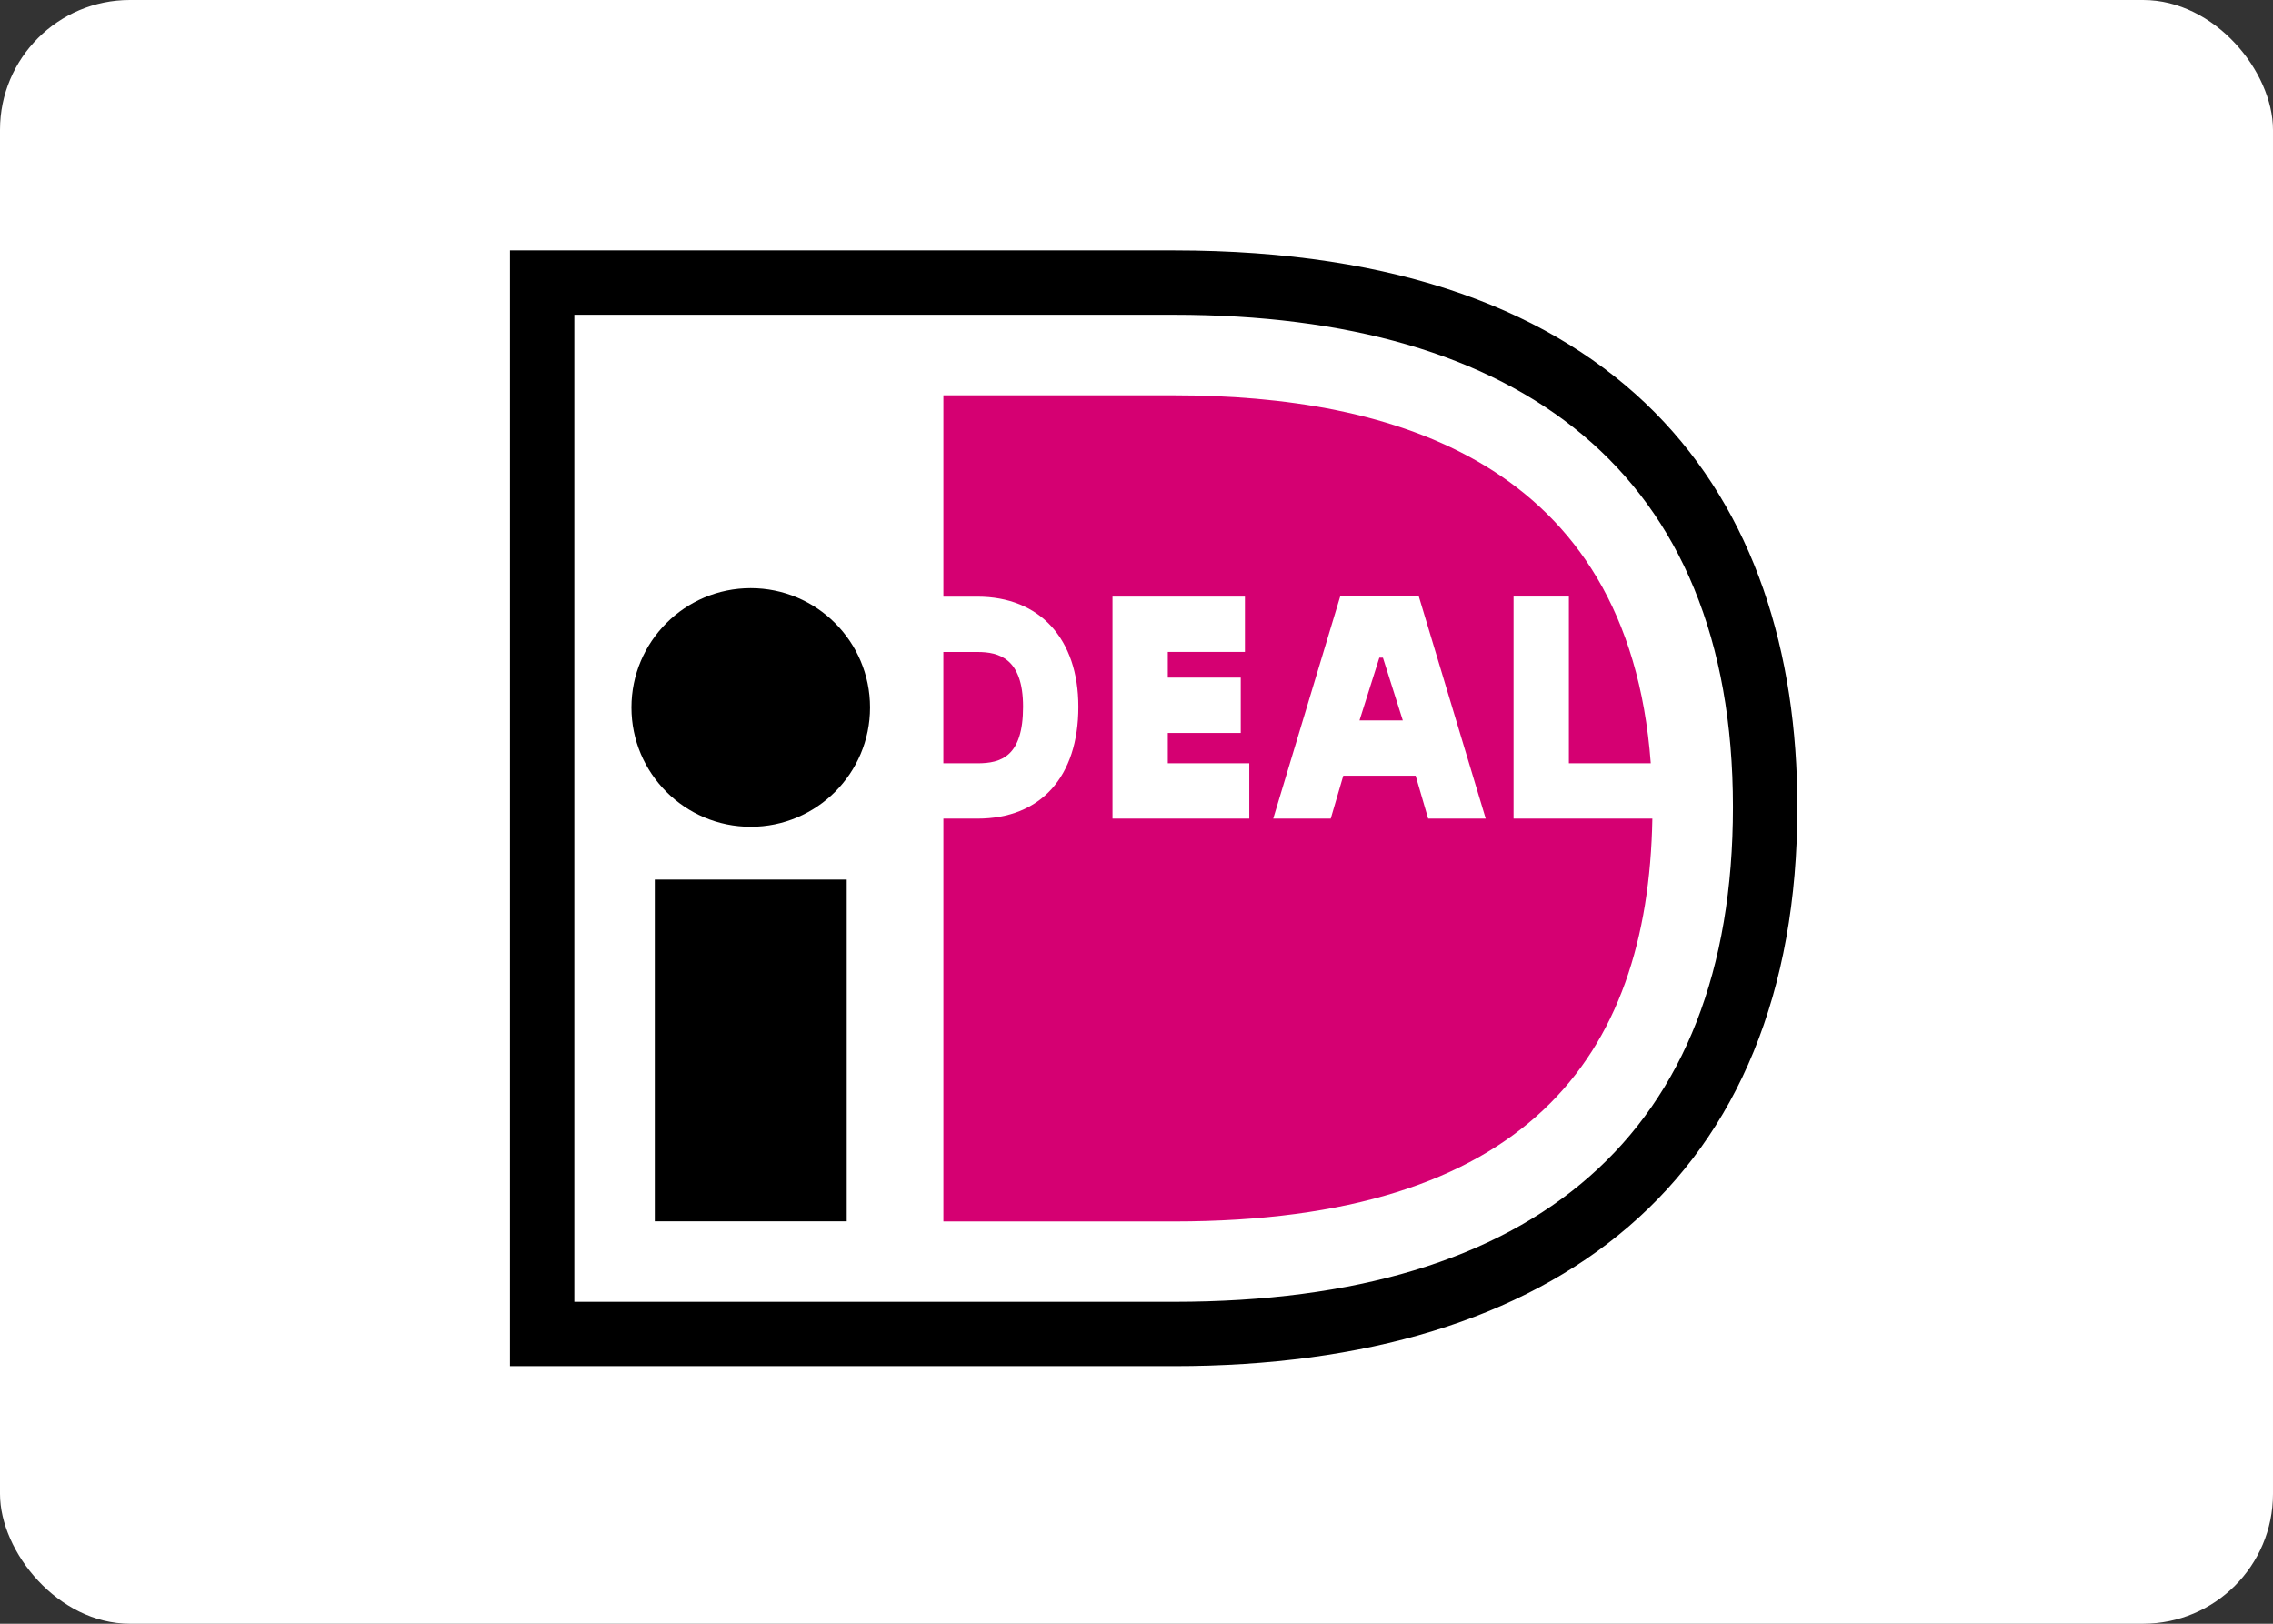 <?xml version="1.0" encoding="UTF-8"?>
<svg width="70px" height="50px" viewBox="0 0 70 50" version="1.1" xmlns="http://www.w3.org/2000/svg" xmlns:xlink="http://www.w3.org/1999/xlink">
    <rect x="0" y="0" width="70" height="50" fill="#333333" stroke="none"/>
    <!-- Generator: Sketch 43.2 (39069) - http://www.bohemiancoding.com/sketch -->
    <title>ideal</title>
    <desc>Created with Sketch.</desc>
    <defs>
        <rect id="path-1" x="0" y="0" width="70" height="50" rx="4"></rect>
    </defs>
    <g id="Page-1" stroke="none" stroke-width="1" fill="none" fill-rule="evenodd">
        <g id="CREDIT-CARDS" transform="translate(-28, -161)">
            <g id="ideal" transform="translate(28, 161)">
                <mask id="mask-2" fill="white">
                    <use xlink:href="#path-1"></use>
                </mask>
                <use id="Mask" fill="#FFFFFF" xlink:href="#path-1"></use>
                <path d="M15.705,7.71 L36.154,7.71 C50.033,7.71 55.353,15.29 55.353,24.851 C55.353,36.316 47.924,42.068 36.154,42.068 L15.705,42.068 L15.705,7.71 Z M17.687,9.693 L17.687,40.087 L36.154,40.087 C47.303,40.087 53.369,34.892 53.369,24.851 C53.369,14.532 46.793,9.692 36.154,9.692 L17.687,9.692 L17.687,9.693 Z" id="Shape" fill="#000000" fill-rule="nonzero" mask="url(#mask-2)"></path>
                <path d="M20.165,27.086 L26.076,27.086 L26.076,37.607 L20.165,37.607 L20.165,27.086 Z M23.12,25.459 C25.149,25.459 26.794,23.814 26.794,21.785 C26.794,19.756 25.149,18.111 23.12,18.111 C21.091,18.111 19.446,19.756 19.446,21.785 C19.446,23.814 21.091,25.459 23.12,25.459 Z" id="Combined-Shape" fill="#000000" fill-rule="nonzero" mask="url(#mask-2)"></path>
                <path d="M38.473,23.504 L38.473,25.207 L34.261,25.207 L34.261,18.371 L35.112,18.371 L38.339,18.371 L38.339,20.074 L35.964,20.074 L35.964,20.865 L38.21,20.865 L38.21,22.569 L35.964,22.569 L35.964,23.504 C36.914,23.504 38.473,23.504 38.473,23.504 Z M39.21,25.208 L41.272,18.368 L43.695,18.368 L45.755,25.208 L43.982,25.208 L43.596,23.885 L41.368,23.885 L40.981,25.208 L39.21,25.208 Z M41.867,22.184 L43.201,22.184 L42.589,20.252 L42.478,20.252 L41.867,22.184 Z M46.612,18.369 L48.316,18.369 L48.316,23.504 L50.838,23.504 C50.146,14.187 42.818,12.173 36.155,12.173 L29.053,12.173 L29.053,18.373 L30.104,18.373 C32.021,18.373 33.21,19.672 33.21,21.763 C33.21,23.921 32.049,25.208 30.104,25.208 L29.053,25.208 L29.053,37.612 L36.155,37.612 C46.983,37.612 50.754,32.583 50.887,25.207 L46.612,25.207 L46.612,18.369 L46.612,18.369 Z M29.052,20.076 L29.052,23.504 L30.104,23.504 C30.833,23.504 31.507,23.293 31.507,21.762 C31.507,20.267 30.758,20.076 30.104,20.076 C30.104,20.076 29.573,20.076 29.052,20.076 Z" id="Shape" fill="#D50072" fill-rule="nonzero" mask="url(#mask-2)"></path>
            </g>
        </g>
    </g>
</svg>